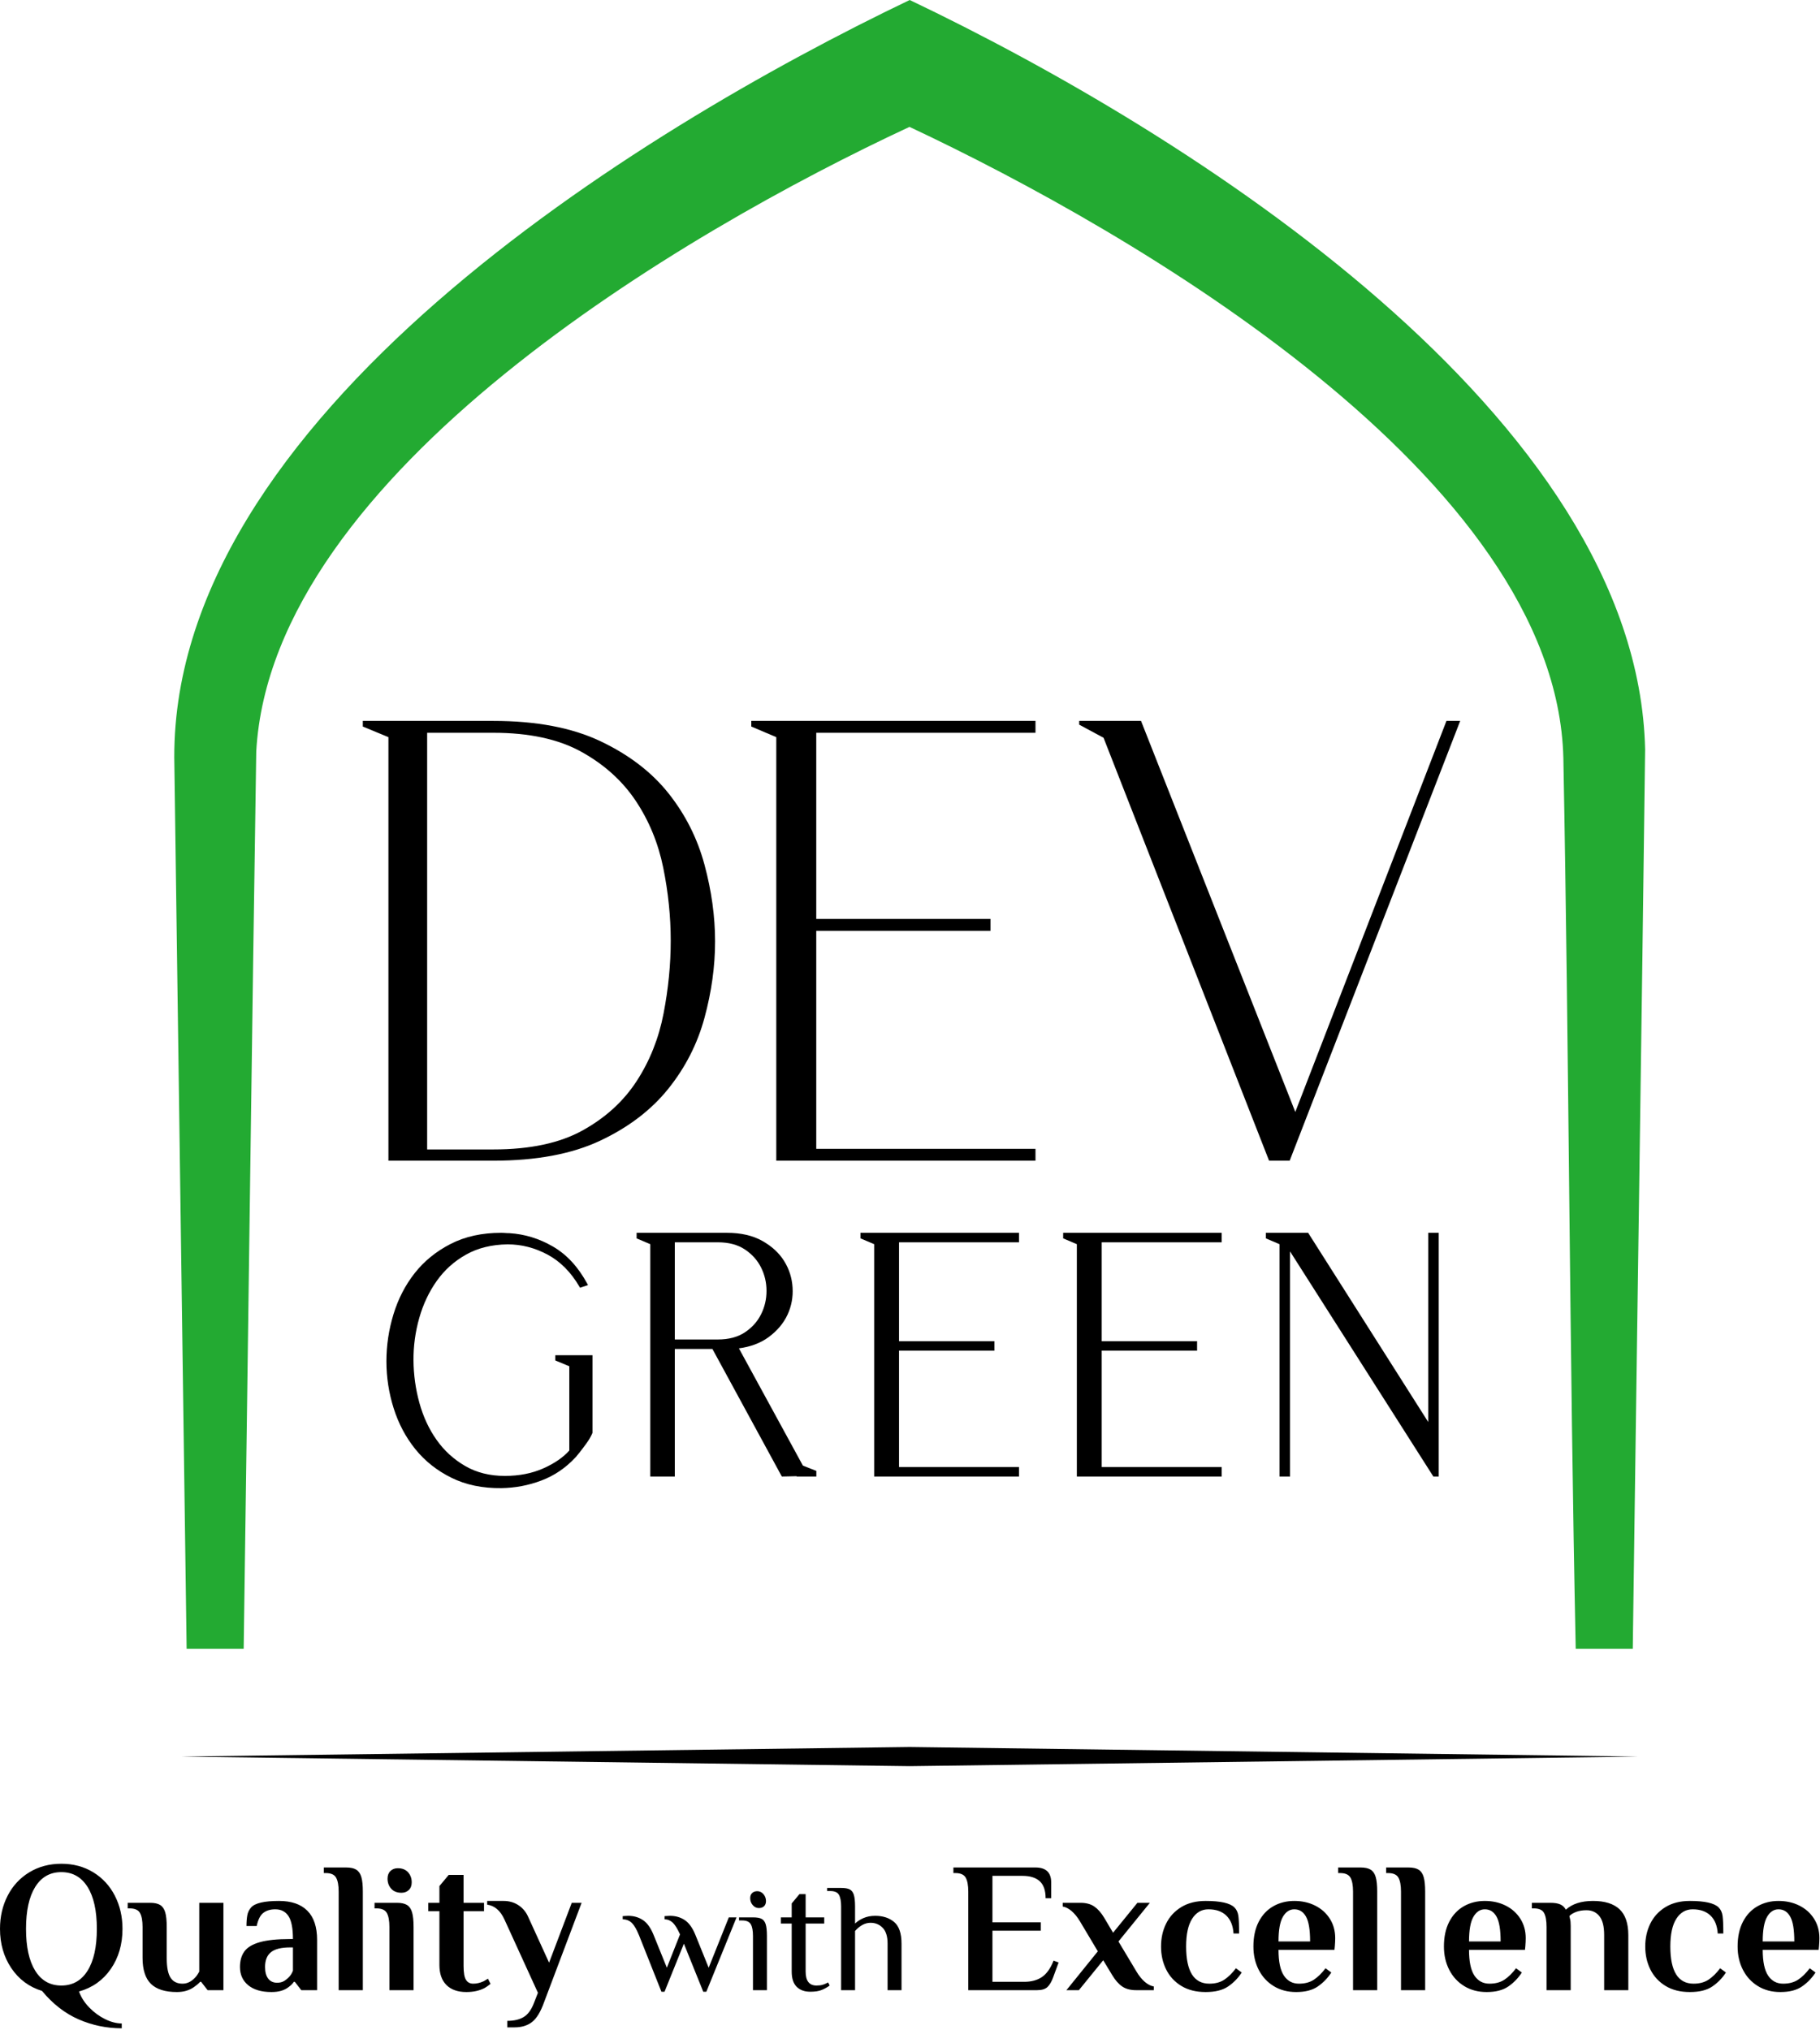 <svg xmlns="http://www.w3.org/2000/svg" width="806" height="899" viewBox="0 0 806 899" fill="none"><g clip-path="url(#clip0_252_1550)"><path d="M402.868 0C282.614 57.583 73.561 185.674 77.228 338.899C78.714 445.247 81.137 621.912 82.652 730.092H107.915C109.513 619.982 111.789 441.358 113.483 332.721C120.384 209.597 303.106 102.574 402.774 56.182C501.573 102.58 689.272 211.204 692.347 335.61C694.838 467.084 695.076 598.63 697.82 730.092H723.084C724.549 619.578 727.215 440.854 728.554 331.815C725.226 184.401 526.749 59.033 402.868 0Z" fill="#23AA32"></path><path d="M225.573 546.025C228.956 546.23 232.257 546.826 235.474 547.813C238.689 548.798 241.82 550.175 244.865 551.94C247.921 553.712 250.717 555.969 253.25 558.707C255.775 561.438 258.036 564.644 260.029 568.323L260.402 569.011L256.876 570.186L256.606 569.726C254.716 566.495 252.592 563.694 250.234 561.324C247.884 558.961 245.299 557.025 242.482 555.517C239.652 554.002 236.76 552.866 233.81 552.11C230.869 551.357 227.858 550.979 224.778 550.979C221.252 551.027 217.954 551.431 214.886 552.189C211.831 552.943 209.003 554.052 206.404 555.512C203.792 556.979 201.408 558.68 199.253 560.612C197.096 562.544 195.161 564.717 193.448 567.126C191.729 569.542 190.222 572.12 188.926 574.86C187.631 577.599 186.545 580.505 185.672 583.576C184.796 586.657 184.145 589.764 183.721 592.893C183.296 596.032 183.096 599.198 183.122 602.39C183.146 605.587 183.378 608.757 183.816 611.901C184.253 615.039 184.898 618.146 185.748 621.22C186.594 624.282 187.654 627.181 188.928 629.917C190.2 632.647 191.682 635.206 193.372 637.592C195.055 639.972 196.954 642.125 199.067 644.052C201.178 645.975 203.501 647.671 206.034 649.135C208.552 650.592 211.271 651.686 214.189 652.415C217.11 653.146 220.236 653.511 223.567 653.511C229.934 653.511 235.623 652.395 240.632 650.165C243.141 649.046 245.37 647.81 247.318 646.458C249.177 645.168 250.779 643.771 252.123 642.267V604.957L245.915 602.383V600.07H262.379V634.34L262.325 634.599C262.01 635.333 261.638 636.073 261.208 636.814C260.78 637.553 260.295 638.297 259.754 639.042C259.227 639.77 258.688 640.5 258.137 641.229C257.587 641.958 257.036 642.675 256.483 643.378L256.432 643.437C256.333 643.536 256.254 643.619 256.199 643.683C256.144 643.746 256.099 643.805 256.066 643.857L256.059 643.867C255.991 643.967 255.912 644.07 255.822 644.175L255.589 644.428C255.516 644.552 255.419 644.687 255.297 644.833C255.167 644.989 254.994 645.175 254.783 645.388C252.628 647.697 250.3 649.698 247.8 651.39C245.299 653.082 242.622 654.469 239.77 655.547C236.937 656.62 234.043 657.438 231.09 658C228.143 658.561 225.133 658.868 222.062 658.92C217.872 658.97 213.932 658.612 210.243 657.846C206.541 657.077 203.088 655.899 199.885 654.311C196.686 652.725 193.755 650.876 191.096 648.767C188.436 646.656 186.042 644.281 183.917 641.641C181.796 639.01 179.935 636.186 178.339 633.173C176.742 630.158 175.408 626.954 174.338 623.563C173.271 620.185 172.469 616.758 171.933 613.284C171.396 609.82 171.128 606.316 171.128 602.774C171.128 599.237 171.389 595.727 171.911 592.248C172.431 588.782 173.215 585.338 174.262 581.918C175.308 578.496 176.616 575.267 178.184 572.233C179.757 569.19 181.591 566.34 183.684 563.686C185.781 561.026 188.155 558.62 190.808 556.468C193.453 554.32 196.377 552.427 199.574 550.79C202.78 549.148 206.246 547.917 209.967 547.098C213.685 546.28 217.664 545.871 221.901 545.871C222.177 545.871 222.489 545.878 222.835 545.892C223.174 545.906 223.488 545.925 223.772 545.949C224.094 545.977 224.388 545.996 224.652 546.006C224.909 546.017 225.205 546.022 225.534 546.022L225.573 546.025Z" fill="black"></path><path d="M282.591 545.871H321.953C325.024 545.871 327.86 546.167 330.461 546.76C333.074 547.355 335.443 548.249 337.566 549.439C339.677 550.625 341.543 551.961 343.159 553.448C344.78 554.939 346.149 556.58 347.266 558.371C348.377 560.155 349.245 562.029 349.869 563.992C350.491 565.951 350.869 567.992 350.997 570.112C351.126 572.234 351.002 574.301 350.627 576.31C350.251 578.323 349.622 580.274 348.743 582.163C347.863 584.052 346.726 585.824 345.335 587.475C343.95 589.118 342.318 590.635 340.437 592.027C338.543 593.427 336.41 594.555 334.039 595.41C331.953 596.163 329.685 596.703 327.236 597.031L355.571 648.954L361.523 651.302V653.776H352.781V653.636L346.242 653.782L315.506 597.306H298.846V653.776H287.985V550.905L281.929 548.331V545.871H282.591ZM317.864 593.107C320.284 593.107 322.493 592.843 324.49 592.316C326.476 591.793 328.259 591.008 329.839 589.962C331.43 588.91 332.826 587.716 334.027 586.381C335.226 585.046 336.228 583.574 337.032 581.967C337.839 580.354 338.446 578.68 338.851 576.947C339.256 575.219 339.457 573.433 339.457 571.589C339.457 569.745 339.256 567.959 338.851 566.231C338.446 564.498 337.839 562.824 337.032 561.211C336.228 559.603 335.226 558.132 334.026 556.798C332.826 555.464 331.43 554.27 329.839 553.215C328.258 552.17 326.474 551.385 324.489 550.861C322.492 550.335 320.283 550.071 317.864 550.071H298.846V593.107H317.864Z" fill="black"></path><path d="M381.734 545.871H451.279V550.07H398.14V593.862H440.379V598.062H398.14V649.574H451.279V653.775H387.129V550.903L381.072 548.33V545.871H381.734Z" fill="black"></path><path d="M471.49 545.871H541.035V550.07H487.899V593.862H530.138V598.062H487.899V649.574H541.035V653.775H476.886V550.903L470.829 548.33V545.871H471.49Z" fill="black"></path><path d="M632.496 629.643V545.871H637.152V653.776H634.768L571.296 554.099V653.776H566.641V550.905L560.586 548.332V545.871H579.323L632.496 629.643Z" fill="black"></path><path d="M160.675 321.698V319.208H218.484C237.475 319.208 253.288 322.208 265.921 328.198C278.549 334.192 288.602 341.889 296.07 351.294C303.538 360.698 308.837 371.209 311.975 382.827C315.108 394.443 316.677 405.784 316.677 416.848C316.677 427.913 315.108 439.209 311.975 450.732C308.837 462.258 303.49 472.721 295.931 482.125C288.368 491.529 278.32 499.184 265.782 505.083C253.24 510.987 237.475 513.934 218.484 513.934H172.015V326.399L160.675 321.698ZM189.165 324.463V508.955H218.484C234.709 508.955 247.894 506.147 258.038 500.519C268.177 494.897 276.155 487.614 281.963 478.668C287.773 469.726 291.735 459.768 293.857 448.795C295.975 437.827 297.038 427.082 297.038 416.571C297.038 405.879 295.931 395.092 293.719 384.21C291.506 373.331 287.448 363.465 281.548 354.612C275.645 345.761 267.623 338.527 257.485 332.9C247.341 327.277 234.341 324.463 218.484 324.463H189.165Z" fill="black"></path><path d="M332.717 319.208H458.57V324.463H361.484V406.89H438.655V412.145H361.484V508.68H458.57V513.934H343.782V326.399L332.717 321.698V319.208Z" fill="black"></path><path d="M477.931 319.208H505.313L573.633 492.36L640.571 319.208H646.657L571.145 513.934H562.016L488.718 326.677L477.931 320.868V319.208Z" fill="black"></path><path d="M402.868 773.544L725.4 777.785L402.868 782.025L80.336 777.785L402.868 773.544Z" fill="black"></path><path d="M282.975 856.869C281.924 854.307 280.882 852.514 279.855 851.484C278.826 850.457 277.466 849.894 275.772 849.804V848.434C276.003 848.434 276.344 848.409 276.802 848.365C277.26 848.317 277.718 848.296 278.173 848.296C280.643 848.296 282.828 848.924 284.726 850.182C286.624 851.439 288.211 853.669 289.492 856.869L295.324 871.275L301.152 856.525C300.057 854.104 299.015 852.4 298.033 851.415C297.048 850.433 295.803 849.894 294.294 849.804V848.434C294.521 848.434 294.866 848.409 295.324 848.365C295.779 848.317 296.237 848.296 296.695 848.296C299.164 848.296 301.347 848.924 303.245 850.182C305.143 851.439 306.732 853.669 308.014 856.869L313.843 871.275L322.76 848.981H326.188L312.813 881.906H311.441L302.868 860.641L294.294 881.906H292.923L282.975 856.869ZM336.067 844.865C335.017 844.865 334.113 844.431 333.358 843.563C332.604 842.695 332.227 841.665 332.227 840.477C332.227 839.515 332.511 838.761 333.083 838.213C333.654 837.662 334.421 837.39 335.382 837.39C336.432 837.39 337.336 837.824 338.091 838.692C338.845 839.56 339.222 840.59 339.222 841.779C339.222 842.74 338.938 843.494 338.366 844.042C337.795 844.59 337.028 844.865 336.067 844.865ZM333.46 857.211C333.46 854.879 333.142 853.155 332.502 852.035C331.861 850.912 330.58 850.352 328.661 850.352H327.287V848.981H333.46C335.154 848.981 336.423 849.197 337.268 849.634C338.115 850.068 338.72 850.855 339.085 851.999C339.45 853.142 339.636 854.879 339.636 857.211V881.22H333.46V857.211ZM358.843 881.906C356.28 881.906 354.269 881.175 352.805 879.711C351.341 878.247 350.611 876.008 350.611 872.987V851.724H345.809V848.981H350.611V842.808L354.041 838.692H356.783V848.981H365.016V851.724H356.783V872.987C356.783 877.104 358.385 879.163 361.585 879.163C362.684 879.163 363.609 879.047 364.363 878.819C365.118 878.592 365.908 878.247 366.731 877.789L367.417 879.163C366.363 879.939 365.198 880.591 363.917 881.118C362.636 881.642 360.945 881.906 358.843 881.906ZM372.494 844.179C372.494 841.847 372.174 840.12 371.533 839.001C370.892 837.881 369.611 837.321 367.692 837.321H366.321V835.947H372.494C374.185 835.947 375.455 836.166 376.299 836.599C377.146 837.034 377.751 837.824 378.119 838.968C378.484 840.108 378.667 841.847 378.667 844.179V851.724C379.628 850.766 380.873 849.951 382.406 849.29C383.936 848.628 385.663 848.296 387.585 848.296C391.013 848.296 393.815 849.209 395.985 851.038C398.159 852.867 399.245 856.07 399.245 860.641V881.22H393.073V860.641C393.073 857.441 392.351 855.097 390.911 853.613C389.471 852.125 387.675 851.382 385.526 851.382C383.104 851.382 380.816 852.595 378.667 855.016V881.22H372.494V844.179ZM53.916 898.095C47.222 898.095 40.858 896.778 34.819 894.144C28.784 891.509 23.378 887.312 18.602 881.549C12.896 879.792 8.367 876.433 5.02 871.467C1.674 866.5 0 860.695 0 854.056C0 848.679 1.126 843.793 3.374 839.405C5.625 835.013 8.822 831.555 12.966 829.032C17.109 826.508 21.841 825.245 27.164 825.245C32.487 825.245 37.208 826.508 41.321 829.032C45.438 831.555 48.62 835.013 50.871 839.405C53.123 843.793 54.245 848.679 54.245 854.056C54.245 860.914 52.518 866.841 49.06 871.835C45.602 876.828 40.911 880.151 34.984 881.795C35.918 884.375 37.438 886.749 39.552 888.917C41.666 891.084 44.013 892.799 46.59 894.063C49.171 895.323 51.614 895.955 53.916 895.955V898.095ZM27.164 879.163C32.158 879.163 36.026 876.981 38.771 872.619C41.516 868.255 42.887 862.067 42.887 854.056C42.887 846.044 41.516 839.857 38.771 835.492C36.026 831.13 32.158 828.948 27.164 828.948C22.171 828.948 18.315 831.13 15.6 835.492C12.882 839.857 11.523 846.044 11.523 854.056C11.523 862.067 12.882 868.255 15.6 872.619C18.315 876.981 22.171 879.163 27.164 879.163ZM78.365 882.043C73.15 882.043 69.309 880.837 66.839 878.421C64.37 876.008 63.136 872.164 63.136 866.898V853.232C63.136 850.433 62.75 848.362 61.984 847.017C61.214 845.673 59.678 845 57.373 845H56.55V842.53H66.429C68.405 842.53 69.914 842.859 70.955 843.518C71.997 844.177 72.74 845.26 73.177 846.772C73.617 848.281 73.835 850.433 73.835 853.232V866.979C73.835 871.095 74.413 874.017 75.566 875.744C76.719 877.475 78.472 878.34 80.835 878.34C82.864 878.34 84.702 877.46 86.349 875.706C86.953 875.101 87.582 874.197 88.241 872.987V842.53H98.943V881.22H91.947L89.064 877.517H88.654C87.885 878.34 86.981 879.106 85.936 879.822C83.852 881.301 81.329 882.043 78.365 882.043ZM120.264 882.043C115.818 882.043 112.376 881.04 109.933 879.038C107.49 877.035 106.269 874.332 106.269 870.931C106.269 868.185 106.915 865.91 108.205 864.099C109.493 862.288 111.759 860.914 114.995 859.983C118.234 859.049 122.734 858.582 128.497 858.582H129.73C129.73 853.807 129.071 850.421 127.754 848.415C126.437 846.413 124.488 845.413 121.91 845.413C119.77 845.413 118.013 845.934 116.642 846.975C115.27 848.02 114.282 849.966 113.678 852.822H109.151C109.151 850.954 109.274 849.364 109.523 848.047C109.768 846.73 110.331 845.577 111.208 844.59C112.912 842.668 117.025 841.707 123.557 841.707C129.044 841.707 133.23 843.15 136.109 846.029C138.989 848.909 140.432 853.232 140.432 858.995V881.22H133.433L130.553 877.517H130.143C129.649 878.283 128.88 879.053 127.838 879.822C125.97 881.301 123.446 882.043 120.264 882.043ZM122.734 877.927C123.886 877.927 124.874 877.694 125.697 877.226C126.521 876.762 127.314 876.116 128.083 875.292C128.796 874.526 129.347 873.619 129.73 872.577V862.288H128.497C124.599 862.288 121.773 862.985 120.016 864.387C118.261 865.785 117.384 867.967 117.384 870.931C117.384 873.179 117.848 874.909 118.782 876.116C119.716 877.322 121.033 877.927 122.734 877.927ZM149.982 837.594C149.982 834.794 149.596 832.723 148.829 831.379C148.06 830.031 146.524 829.361 144.219 829.361H143.396V826.891H153.275C155.251 826.891 156.76 827.221 157.802 827.879C158.843 828.538 159.585 829.621 160.023 831.13C160.463 832.639 160.681 834.794 160.681 837.594V881.22H149.982V837.594ZM177.805 838.087C175.829 838.087 174.305 837.483 173.234 836.276C172.165 835.067 171.629 833.585 171.629 831.831C171.629 830.403 172.054 829.277 172.904 828.454C173.758 827.631 174.841 827.221 176.158 827.221C178.134 827.221 179.655 827.825 180.727 829.032C181.796 830.238 182.331 831.72 182.331 833.477C182.331 834.902 181.906 836.028 181.056 836.851C180.206 837.674 179.122 838.087 177.805 838.087ZM172.452 853.232C172.452 850.433 172.069 848.362 171.3 847.017C170.533 845.673 168.995 845 166.689 845H165.869V842.53H175.745C177.721 842.53 179.23 842.859 180.272 843.518C181.317 844.177 182.056 845.26 182.496 846.772C182.936 848.281 183.155 850.433 183.155 853.232V881.22H172.452V853.232ZM206.532 882.043C202.745 882.043 199.811 881.013 197.725 878.957C195.641 876.897 194.596 873.922 194.596 870.024V846.236H189.657V842.53H194.596V835.124L198.713 830.184H205.299V842.53H214.354V846.236H205.299V870.518C205.299 873.481 205.655 875.526 206.367 876.652C207.083 877.777 208.152 878.34 209.58 878.34C211.115 878.34 212.651 877.981 214.19 877.268C214.792 876.939 215.423 876.556 216.082 876.116L217.234 878.421C216.522 879.025 215.668 879.627 214.684 880.232C212.379 881.438 209.66 882.043 206.532 882.043ZM224.644 894.802C227.661 894.802 230.104 894.228 231.969 893.075C233.834 891.922 235.343 889.836 236.496 886.818L238.226 882.373L223.407 849.939C221.596 845.988 219.045 843.793 215.752 843.353V841.707H222.997C225.41 841.707 227.551 842.299 229.418 843.479C231.284 844.659 232.708 846.263 233.696 848.293L243.165 869.036L253.206 842.53H257.571L240.941 886.569C239.405 890.85 237.621 893.772 235.591 895.338C233.561 896.901 231.008 897.682 227.936 897.682H224.644V894.802ZM428.808 837.594C428.808 834.794 428.424 832.723 427.655 831.379C426.889 830.031 425.35 829.361 423.045 829.361H422.221V826.891H458.526C463.19 826.891 465.522 829.085 465.522 833.477V840.473H463.052C463.052 837.07 462.187 834.573 460.459 832.983C458.729 831.391 456.163 830.594 452.763 830.594H439.51V851.176H460.911V854.879H439.51V877.517H453.586C456.715 877.517 459.319 876.816 461.405 875.415C463.492 874.017 465.219 871.589 466.59 868.132L468.815 868.955L466.426 875.457C465.713 877.433 464.863 878.888 463.875 879.822C462.887 880.753 461.352 881.22 459.265 881.22H428.808V837.594ZM486.181 864.015L478.281 850.763C477.128 848.844 475.891 847.32 474.574 846.194C473.257 845.069 471.94 844.398 470.623 844.177V842.53H478.445C480.969 842.53 483.025 843.081 484.618 844.177C486.211 845.275 487.663 846.922 488.98 849.116L492.932 855.783L503.715 842.53H509.232L495.321 859.654L503.304 872.987C504.457 874.909 505.69 876.433 507.008 877.556C508.325 878.681 509.642 879.355 510.959 879.573V881.22H503.14C500.616 881.22 498.557 880.672 496.967 879.573C495.374 878.475 493.919 876.828 492.602 874.634L488.57 867.967L477.787 881.22H472.269L486.181 864.015ZM533.927 882.043C529.703 882.043 526.107 881.139 523.144 879.328C520.18 877.517 517.943 875.086 516.435 872.041C514.926 868.997 514.171 865.608 514.171 861.875C514.171 858.145 514.926 854.756 516.435 851.709C517.943 848.664 520.18 846.236 523.144 844.425C526.107 842.614 529.703 841.707 533.927 841.707C540.512 841.707 544.767 842.668 546.686 844.59C547.619 845.521 548.194 846.757 548.416 848.293C548.634 849.829 548.745 852.436 548.745 856.112H546.275C546.054 852.658 544.985 850.008 543.063 848.17C541.144 846.332 538.51 845.413 535.163 845.413C532.142 845.413 529.742 846.799 527.96 849.568C526.176 852.34 525.284 856.442 525.284 861.875C525.284 872.85 528.715 878.34 535.573 878.34C538.208 878.34 540.417 877.75 542.201 876.568C543.982 875.388 545.698 873.703 547.344 871.506L549.898 873.4C548.305 875.87 546.302 877.927 543.886 879.573C541.474 881.22 538.154 882.043 533.927 882.043ZM574.018 882.043C570.231 882.043 566.911 881.166 564.058 879.409C561.202 877.652 558.992 875.25 557.43 872.206C555.867 869.162 555.083 865.716 555.083 861.875C555.083 857.594 555.867 853.945 557.43 850.927C558.992 847.91 561.148 845.619 563.893 844.054C566.635 842.491 569.737 841.707 573.194 841.707C576.595 841.707 579.67 842.395 582.412 843.766C585.157 845.137 587.324 847.071 588.917 849.568C590.507 852.065 591.303 854.933 591.303 858.172C591.303 859.214 591.249 860.393 591.138 861.71L590.974 863.357H566.195C566.195 868.572 566.991 872.371 568.584 874.757C570.177 877.146 572.398 878.34 575.251 878.34C577.885 878.34 580.095 877.75 581.879 876.568C583.66 875.388 585.375 873.703 587.022 871.506L589.576 873.4C587.983 875.87 585.995 877.927 583.606 879.573C581.22 881.22 578.023 882.043 574.018 882.043ZM580.19 859.654C580.19 854.496 579.586 850.831 578.379 848.664C577.173 846.497 575.442 845.413 573.194 845.413C571.108 845.413 569.419 846.523 568.132 848.745C566.842 850.969 566.195 854.603 566.195 859.654H580.19ZM599.206 837.594C599.206 834.794 598.82 832.723 598.054 831.379C597.284 830.031 595.748 829.361 593.443 829.361H592.62V826.891H602.499C604.475 826.891 605.984 827.221 607.025 827.879C608.067 828.538 608.81 829.621 609.247 831.13C609.687 832.639 609.905 834.794 609.905 837.594V881.22H599.206V837.594ZM620.443 837.594C620.443 834.794 620.057 832.723 619.29 831.379C618.521 830.031 616.986 829.361 614.68 829.361H613.857V826.891H623.736C625.712 826.891 627.221 827.221 628.263 827.879C629.304 828.538 630.047 829.621 630.484 831.13C630.924 832.639 631.142 834.794 631.142 837.594V881.22H620.443V837.594ZM658.391 882.043C654.604 882.043 651.284 881.166 648.431 879.409C645.575 877.652 643.366 875.25 641.803 872.206C640.24 869.162 639.456 865.716 639.456 861.875C639.456 857.594 640.24 853.945 641.803 850.927C643.366 847.91 645.521 845.619 648.266 844.054C651.008 842.491 654.11 841.707 657.567 841.707C660.968 841.707 664.043 842.395 666.785 843.766C669.53 845.137 671.697 847.071 673.29 849.568C674.88 852.065 675.676 854.933 675.676 858.172C675.676 859.214 675.622 860.393 675.511 861.71L675.346 863.357H650.568C650.568 868.572 651.365 872.371 652.957 874.757C654.55 877.146 656.771 878.34 659.624 878.34C662.258 878.34 664.468 877.75 666.252 876.568C668.033 875.388 669.749 873.703 671.395 871.506L673.948 873.4C672.356 875.87 670.368 877.927 667.979 879.573C665.593 881.22 662.396 882.043 658.391 882.043ZM664.564 859.654C664.564 854.496 663.959 850.831 662.752 848.664C661.546 846.497 659.816 845.413 657.567 845.413C655.481 845.413 653.792 846.523 652.505 848.745C651.215 850.969 650.568 854.603 650.568 859.654H664.564ZM684.896 853.232C684.896 850.433 684.525 848.362 683.786 847.017C683.043 845.673 681.52 845 679.214 845H678.391V842.53H686.543C688.408 842.53 689.875 842.763 690.947 843.231C692.015 843.697 692.854 844.479 693.455 845.577C696.254 842.997 700.263 841.707 705.475 841.707C710.687 841.707 714.599 842.928 717.204 845.371C719.811 847.814 721.114 851.64 721.114 856.855V881.22H710.414V856.771C710.414 852.987 709.714 850.215 708.316 848.457C706.915 846.703 705.008 845.823 702.595 845.823C700.892 845.823 699.398 846.057 698.107 846.523C696.817 846.991 695.79 847.607 695.021 848.376L695.267 849.529C695.488 850.188 695.596 851.256 695.596 852.738V881.22H684.896V853.232ZM748.362 882.043C744.138 882.043 740.542 881.139 737.579 879.328C734.615 877.517 732.379 875.086 730.87 872.041C729.361 868.997 728.607 865.608 728.607 861.875C728.607 858.145 729.361 854.756 730.87 851.709C732.379 848.664 734.615 846.236 737.579 844.425C740.542 842.614 744.138 841.707 748.362 841.707C754.948 841.707 759.202 842.668 761.121 844.59C762.055 845.521 762.63 846.757 762.851 848.293C763.069 849.829 763.18 852.436 763.18 856.112H760.711C760.489 852.658 759.42 850.008 757.498 848.17C755.58 846.332 752.945 845.413 749.598 845.413C746.577 845.413 744.177 846.799 742.395 849.568C740.611 852.34 739.719 856.442 739.719 861.875C739.719 872.85 743.15 878.34 750.008 878.34C752.643 878.34 754.852 877.75 756.636 876.568C758.418 875.388 760.133 873.703 761.78 871.506L764.333 873.4C762.74 875.87 760.737 877.927 758.322 879.573C755.909 881.22 752.589 882.043 748.362 882.043ZM788.453 882.043C784.666 882.043 781.346 881.166 778.493 879.409C775.637 877.652 773.428 875.25 771.865 872.206C770.302 869.162 769.518 865.716 769.518 861.875C769.518 857.594 770.302 853.945 771.865 850.927C773.428 847.91 775.583 845.619 778.328 844.054C781.07 842.491 784.172 841.707 787.63 841.707C791.03 841.707 794.105 842.395 796.847 843.766C799.592 845.137 801.759 847.071 803.352 849.568C804.942 852.065 805.738 854.933 805.738 858.172C805.738 859.214 805.684 860.393 805.573 861.71L805.409 863.357H780.63C780.63 868.572 781.427 872.371 783.019 874.757C784.612 877.146 786.833 878.34 789.686 878.34C792.32 878.34 794.53 877.75 796.314 876.568C798.095 875.388 799.811 873.703 801.457 871.506L804.011 873.4C802.418 875.87 800.431 877.927 798.041 879.573C795.655 881.22 792.458 882.043 788.453 882.043ZM794.625 859.654C794.625 854.496 794.021 850.831 792.814 848.664C791.608 846.497 789.878 845.413 787.63 845.413C785.543 845.413 783.855 846.523 782.567 848.745C781.277 850.969 780.63 854.603 780.63 859.654H794.625Z" fill="black"></path></g><defs><clipPath id="clip0_252_1550"><rect width="805.739" height="898.095" fill="white"></rect></clipPath></defs></svg>